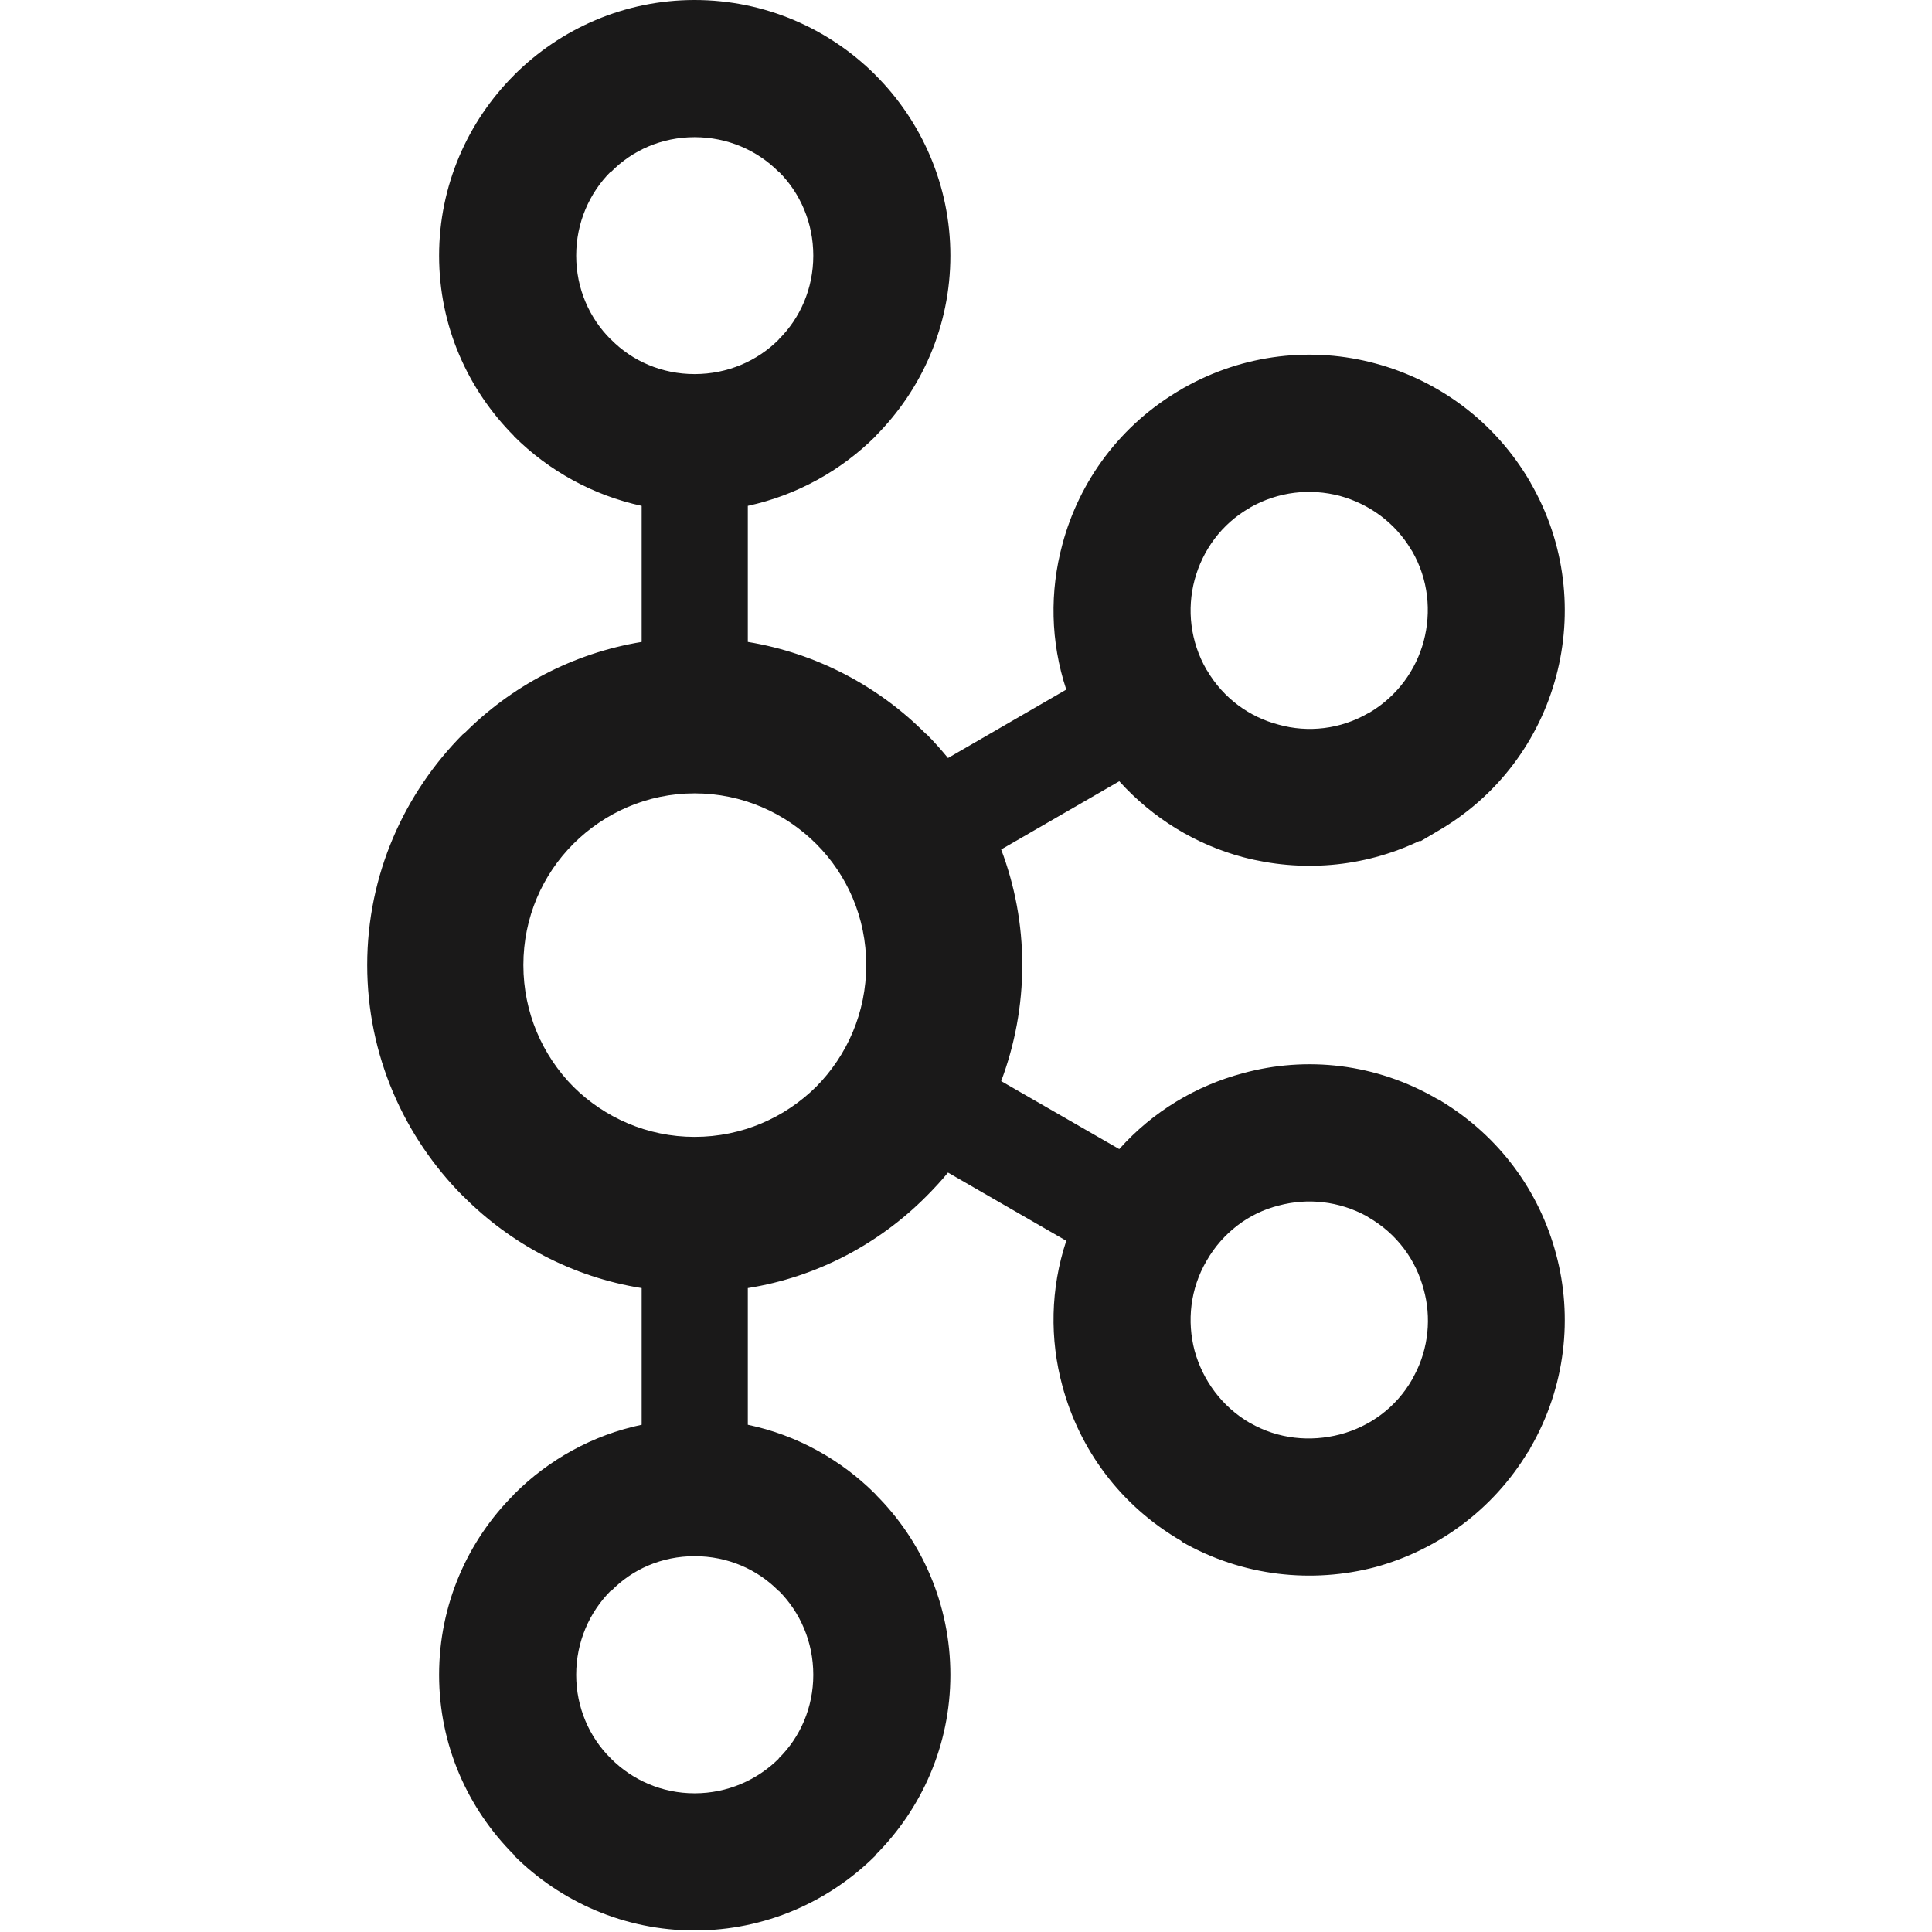 <svg width="131" height="131" viewBox="0 0 131 131" fill="none" xmlns="http://www.w3.org/2000/svg">
<g clip-path="url(#clip0_276_1568)">
<path d="M52.791 11.645C51.348 10.195 49.335 9.3 47.097 9.3C44.867 9.3 42.87 10.195 41.444 11.645H41.403C39.964 13.088 39.069 15.103 39.069 17.332C39.069 19.57 39.964 21.568 41.403 23.002L41.444 23.035C42.87 24.478 44.867 25.365 47.097 25.365C49.335 25.365 51.348 24.478 52.791 23.035L52.812 23.002C54.258 21.568 55.145 19.57 55.145 17.332C55.145 15.103 54.258 13.088 52.812 11.645H52.791ZM47.097 121.596C49.335 121.596 51.348 120.685 52.791 119.259L52.812 119.217C54.258 117.794 55.145 115.779 55.145 113.565C55.145 111.327 54.258 109.321 52.812 107.871H52.791C51.348 106.404 49.335 105.517 47.097 105.517C44.867 105.517 42.87 106.404 41.444 107.871H41.403C39.964 109.321 39.069 111.327 39.069 113.565C39.069 115.779 39.964 117.794 41.403 119.217L41.444 119.259C42.87 120.685 44.867 121.596 47.097 121.596ZM90.861 97.262C92.851 96.74 94.653 95.462 95.752 93.531L95.901 93.25C96.879 91.418 97.057 89.304 96.535 87.431C96.008 85.425 94.716 83.651 92.789 82.541L92.677 82.466C90.8 81.437 88.661 81.214 86.696 81.744C84.698 82.242 82.905 83.576 81.811 85.492C80.703 87.389 80.471 89.577 81.002 91.592C81.549 93.572 82.83 95.363 84.744 96.482H84.756C86.675 97.584 88.847 97.784 90.861 97.262ZM55.34 57.217C53.229 55.112 50.321 53.794 47.097 53.794C43.886 53.794 40.984 55.112 38.878 57.217C36.781 59.315 35.488 62.216 35.488 65.432C35.488 68.656 36.781 71.566 38.878 73.688C40.984 75.776 43.886 77.086 47.097 77.086C50.321 77.086 53.229 75.776 55.34 73.688C57.441 71.566 58.734 68.656 58.734 65.432C58.734 62.216 57.441 59.315 55.34 57.217ZM50.706 43.526C55.377 44.296 59.58 46.534 62.787 49.766H62.812C63.322 50.28 63.819 50.836 64.279 51.398L72.299 46.758C71.221 43.501 71.171 40.094 72.037 36.903C73.182 32.625 75.954 28.795 80.111 26.392L80.248 26.31C84.359 23.98 89.033 23.499 93.253 24.643C97.525 25.786 101.38 28.572 103.779 32.725V32.734C106.167 36.862 106.652 41.602 105.512 45.863C104.376 50.138 101.591 53.993 97.439 56.38L96.344 57.027H96.232C92.391 58.858 88.167 59.141 84.288 58.121C81.102 57.275 78.18 55.501 75.892 52.973L67.885 57.599C68.805 60.035 69.315 62.663 69.315 65.432C69.315 68.192 68.805 70.853 67.885 73.306L75.892 77.915C78.18 75.354 81.102 73.613 84.288 72.767C88.56 71.598 93.298 72.096 97.439 74.508L97.703 74.633V74.65C101.704 77.069 104.389 80.816 105.512 85.043C106.652 89.279 106.167 94.021 103.779 98.157L103.635 98.447L103.618 98.422C101.219 102.409 97.439 105.111 93.266 106.254C88.983 107.382 84.247 106.901 80.111 104.523V104.489C75.954 102.086 73.182 98.248 72.037 93.98C71.171 90.797 71.221 87.389 72.299 84.132L64.279 79.506C63.819 80.071 63.322 80.601 62.812 81.115L62.787 81.139C59.58 84.356 55.377 86.594 50.706 87.339V96.607C54.034 97.303 57.018 98.969 59.356 101.306L59.368 101.332C62.501 104.448 64.441 108.791 64.441 113.565C64.441 118.324 62.501 122.64 59.368 125.774L59.356 125.823C56.202 128.957 51.871 130.896 47.097 130.896C42.348 130.896 38.012 128.957 34.866 125.823H34.854V125.774C31.717 122.64 29.773 118.324 29.773 113.565C29.773 108.791 31.717 104.448 34.854 101.332V101.306H34.866C37.2 98.969 40.188 97.303 43.508 96.607V87.339C38.833 86.594 34.642 84.356 31.439 81.139L31.405 81.115C27.402 77.094 24.899 71.566 24.899 65.432C24.899 59.315 27.402 53.786 31.405 49.766H31.439C34.642 46.534 38.833 44.296 43.508 43.526V34.3C40.188 33.578 37.2 31.913 34.866 29.592H34.854V29.566C31.717 26.417 29.773 22.107 29.773 17.332C29.773 12.582 31.717 8.23 34.854 5.097L34.866 5.081C38.012 1.939 42.348 0 47.097 0C51.871 0 56.202 1.939 59.356 5.081V5.097H59.368C62.501 8.23 64.441 12.582 64.441 17.332C64.441 22.107 62.501 26.417 59.368 29.566L59.356 29.592C57.018 31.913 54.034 33.578 50.706 34.3V43.526ZM95.752 37.375L95.686 37.276C94.578 35.41 92.813 34.167 90.861 33.628C88.847 33.097 86.675 33.322 84.744 34.424H84.756C82.83 35.518 81.541 37.309 81.002 39.315C80.471 41.304 80.703 43.501 81.811 45.415L81.848 45.465C82.958 47.354 84.724 48.622 86.696 49.135C88.678 49.691 90.886 49.459 92.789 48.349L92.892 48.299C94.765 47.18 96.013 45.415 96.535 43.475C97.065 41.478 96.855 39.289 95.752 37.375Z" fill="#1A1919"/>
</g>
<defs>
<clipPath id="clip0_276_1568">
<rect width="131" height="131" fill="white"/>
</clipPath>
</defs>
</svg>

